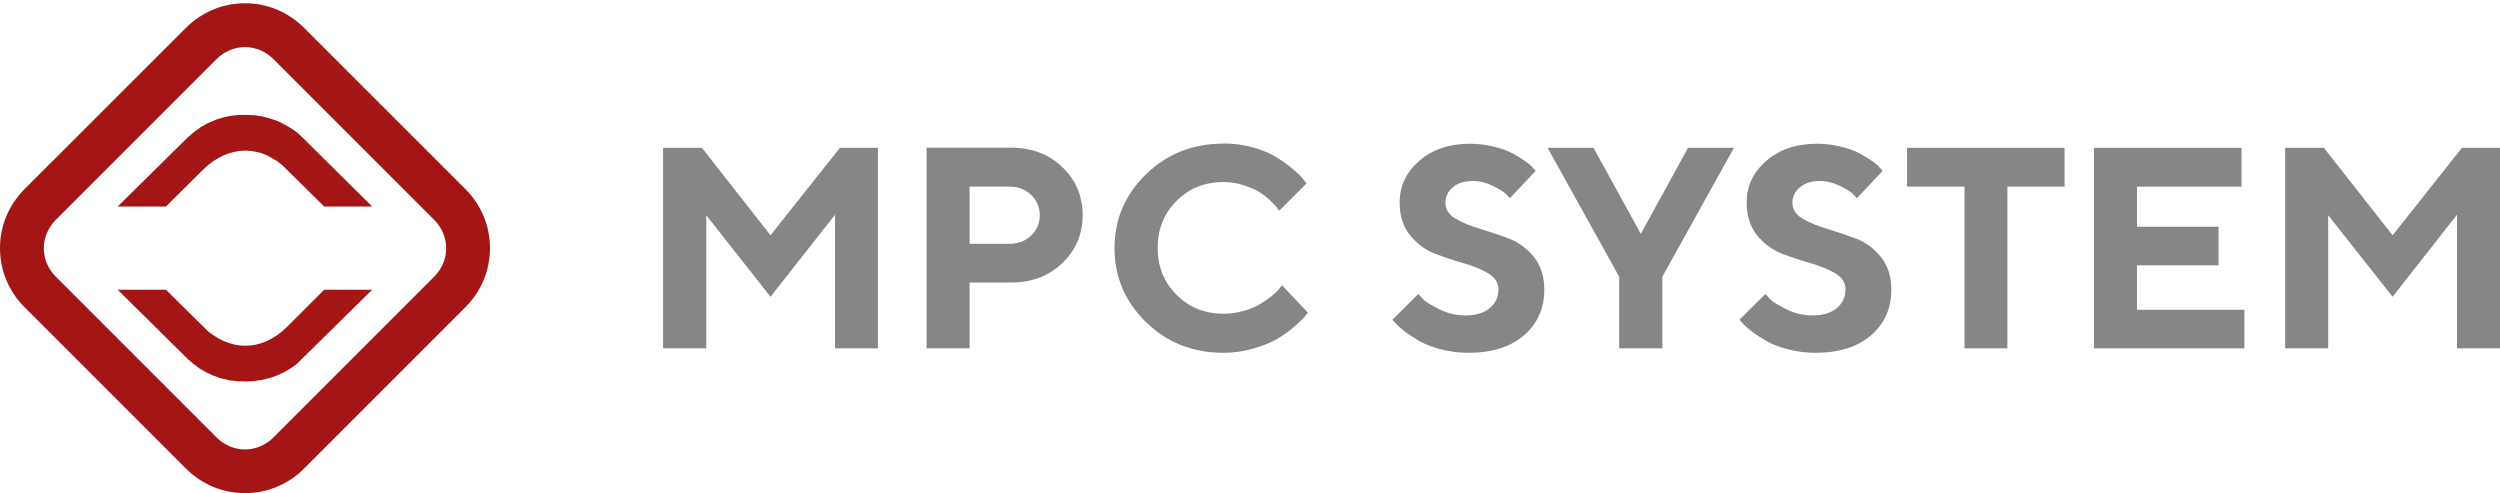 <?xml version="1.0" encoding="UTF-8"?> <svg xmlns="http://www.w3.org/2000/svg" id="Vrstva_1" viewBox="0 0 190.62 37.6"><defs><style>.cls-1{fill:#a41515;}.cls-2{fill:#868686;}</style></defs><polygon class="cls-2" points="58.75 17.94 53.52 11.27 50.56 11.27 50.56 26.56 53.85 26.56 53.85 16.41 58.75 22.63 63.67 16.37 63.67 26.56 66.94 26.56 66.94 11.27 64.04 11.27 58.75 17.94"></polygon><path class="cls-2" d="M76.98,14.23c.65,0,1.2.21,1.64.63s.66.94.66,1.55-.22,1.13-.66,1.55c-.44.42-.98.63-1.64.63h-3.05v-4.36h3.05ZM70.65,11.27v15.29h3.28v-5.02h3.16c1.58,0,2.88-.49,3.91-1.48s1.55-2.2,1.55-3.66-.52-2.67-1.55-3.66-2.34-1.48-3.91-1.48h-6.44Z"></path><path class="cls-2" d="M93.28,10.95c-2.33,0-4.3.78-5.9,2.34-1.6,1.56-2.4,3.43-2.4,5.63s.8,4.08,2.4,5.64,3.57,2.34,5.9,2.34c.8,0,1.57-.11,2.31-.33s1.34-.46,1.8-.73.89-.58,1.29-.93.66-.6.78-.74.2-.25.26-.34l-1.97-2.08-.17.22c-.11.16-.3.34-.55.55s-.55.42-.89.63-.76.39-1.26.54-1.04.23-1.59.23c-1.43,0-2.62-.48-3.58-1.44s-1.44-2.15-1.44-3.58.48-2.62,1.44-3.58,2.15-1.44,3.58-1.44c.52,0,1.03.08,1.52.24.5.16.9.33,1.2.52.31.19.59.41.85.66.26.25.43.42.5.53s.13.18.18.24l2.08-2.08-.25-.32c-.16-.21-.41-.46-.77-.76-.36-.3-.77-.6-1.24-.9s-1.06-.55-1.79-.76-1.49-.31-2.29-.31Z"></path><path class="cls-2" d="M114.25,22.09c0,.57-.22,1.04-.67,1.41s-1.06.55-1.85.55c-.68,0-1.34-.15-1.96-.46s-1.03-.55-1.21-.73-.32-.33-.42-.44l-1.97,1.96.25.27c.14.17.38.38.7.63s.71.49,1.14.74.98.45,1.64.62,1.35.26,2.06.26c1.81,0,3.22-.45,4.25-1.34,1.03-.9,1.54-2.05,1.54-3.47,0-1-.26-1.83-.78-2.48-.52-.65-1.15-1.12-1.89-1.41-.74-.28-1.48-.53-2.22-.75s-1.36-.47-1.88-.78c-.52-.31-.77-.72-.77-1.23,0-.45.19-.84.57-1.16.38-.32.88-.48,1.51-.48.52,0,1.02.12,1.51.36s.81.44.97.58c.15.15.27.27.36.37l1.96-2.08-.19-.21c-.12-.15-.32-.33-.6-.53-.28-.2-.61-.4-.98-.6-.37-.2-.85-.37-1.43-.51-.58-.15-1.19-.22-1.81-.22-1.59,0-2.87.44-3.87,1.31s-1.49,1.93-1.49,3.17c0,1,.26,1.83.78,2.48.52.65,1.15,1.12,1.88,1.41.74.28,1.48.53,2.22.74.74.21,1.37.47,1.89.78.52.31.77.73.77,1.24Z"></path><polygon class="cls-2" points="121.5 11.27 118 11.27 123.46 21.1 123.46 26.56 126.75 26.56 126.75 21.1 132.21 11.27 128.71 11.27 125.11 17.83 121.5 11.27"></polygon><path class="cls-2" d="M140.71,22.09c0,.57-.22,1.04-.67,1.41s-1.06.55-1.85.55c-.68,0-1.34-.15-1.96-.46s-1.03-.55-1.21-.73-.32-.33-.42-.44l-1.97,1.96.25.27c.14.17.38.38.7.63s.71.49,1.14.74.98.45,1.64.62,1.35.26,2.06.26c1.81,0,3.22-.45,4.25-1.34,1.03-.9,1.54-2.05,1.54-3.47,0-1-.26-1.83-.78-2.48-.52-.65-1.15-1.12-1.89-1.41-.74-.28-1.48-.53-2.22-.75s-1.36-.47-1.88-.78c-.52-.31-.77-.72-.77-1.23,0-.45.19-.84.57-1.16.38-.32.88-.48,1.51-.48.52,0,1.02.12,1.51.36s.81.44.97.58c.15.15.27.27.36.37l1.96-2.08-.19-.21c-.12-.15-.32-.33-.6-.53-.28-.2-.61-.4-.98-.6-.37-.2-.85-.37-1.43-.51-.58-.15-1.19-.22-1.81-.22-1.59,0-2.87.44-3.87,1.31s-1.49,1.93-1.49,3.17c0,1,.26,1.83.78,2.48.52.65,1.15,1.12,1.88,1.41.74.28,1.48.53,2.22.74.74.21,1.37.47,1.89.78.52.31.77.73.77,1.24Z"></path><polygon class="cls-2" points="145.41 11.27 145.41 14.23 149.79 14.23 149.79 26.56 153.06 26.56 153.06 14.23 157.42 14.23 157.42 11.27 145.41 11.27"></polygon><polygon class="cls-2" points="162.94 23.62 162.94 20.23 169.16 20.23 169.16 17.29 162.94 17.29 162.94 14.23 170.91 14.23 170.91 11.27 159.66 11.27 159.66 26.56 171.13 26.56 171.13 23.62 162.94 23.62"></polygon><polygon class="cls-2" points="182.43 17.94 177.19 11.27 174.24 11.27 174.24 26.56 177.52 26.56 177.52 16.41 182.43 22.63 187.34 16.37 187.34 26.56 190.62 26.56 190.62 11.27 187.72 11.27 182.43 17.94"></polygon><path class="cls-1" d="M18.68,3.59c.2,0,.39.02.59.06.19.04.38.1.56.17.18.08.36.17.52.28.16.11.32.23.46.37l12.33,12.33c.14.14.26.29.37.46.11.16.2.34.28.52.08.18.13.37.17.56s.06.39.06.59-.02.39-.06.59c-.04.19-.1.38-.17.56-.08.18-.17.36-.28.52-.11.16-.23.32-.37.46l-12.33,12.33c-.14.14-.29.26-.46.37s-.34.2-.52.28c-.18.08-.37.13-.56.17s-.39.06-.59.06-.39-.02-.59-.06-.38-.1-.56-.17c-.18-.08-.36-.17-.52-.28-.16-.11-.32-.23-.46-.37l-12.33-12.33c-.14-.14-.26-.29-.37-.46-.11-.16-.2-.34-.28-.52-.08-.18-.13-.37-.17-.56-.04-.19-.06-.39-.06-.59s.02-.39.06-.59c.04-.19.1-.38.17-.56.08-.18.17-.36.28-.52.11-.16.23-.32.37-.46l12.33-12.33c.14-.14.29-.26.46-.37.16-.11.34-.2.52-.28.18-.08.37-.13.56-.17.19-.04.39-.06.59-.06M18.68.25c-.42,0-.83.04-1.24.12-.41.08-.81.2-1.19.36-.38.16-.75.36-1.1.59-.35.23-.67.5-.96.79L1.86,14.43c-.29.29-.56.62-.79.96-.23.35-.43.71-.59,1.1-.16.38-.28.79-.36,1.19-.08.41-.12.82-.12,1.24s.04.83.12,1.24c.08.41.2.81.36,1.19.16.38.36.75.59,1.1.23.35.5.67.79.96l12.33,12.33c.29.29.62.56.96.79.35.23.72.43,1.1.59.38.16.78.28,1.19.36.41.08.82.12,1.24.12s.83-.04,1.24-.12c.41-.08.81-.2,1.19-.36.38-.16.75-.36,1.1-.59.35-.23.67-.5.96-.79l12.33-12.33c.29-.29.56-.62.79-.96.23-.35.43-.71.59-1.1.16-.38.28-.78.36-1.19.08-.41.12-.82.12-1.24s-.04-.83-.12-1.24c-.08-.41-.2-.81-.36-1.19-.16-.38-.36-.75-.59-1.1-.23-.35-.5-.67-.79-.96L23.17,2.11c-.29-.29-.62-.56-.96-.79-.35-.23-.71-.43-1.1-.59-.38-.16-.78-.28-1.19-.36-.41-.08-.82-.12-1.24-.12h0Z"></path><polygon class="cls-1" points="18.77 29.09 18.13 29.07 17.52 29 16.93 28.87 16.34 28.67 15.78 28.42 15.23 28.11 14.75 27.75 14.33 27.39 8.97 22.09 12.65 22.09 15.85 25.25 16.24 25.54 16.65 25.8 17.05 26 17.46 26.16 17.87 26.27 18.28 26.34 18.69 26.36 19.11 26.34 19.51 26.28 19.91 26.17 20.32 26.02 20.72 25.81 21.13 25.56 21.52 25.26 21.92 24.89 24.72 22.09 28.38 22.09 22.59 27.79 22.12 28.11 21.61 28.41 21.05 28.66 20.56 28.82 19.91 28.98 19.32 29.06 18.77 29.09"></polygon><polygon class="cls-1" points="28.38 15.75 24.72 15.75 21.52 12.59 21.13 12.29 20.72 12.04 20.32 11.83 19.91 11.67 19.51 11.57 19.11 11.51 18.69 11.48 18.28 11.51 17.87 11.58 17.46 11.69 17.05 11.84 16.65 12.05 16.24 12.3 15.85 12.6 15.45 12.97 12.65 15.75 8.97 15.75 14.29 10.5 14.8 10.06 15.32 9.69 15.85 9.39 16.43 9.14 17 8.96 17.61 8.83 18.2 8.77 18.77 8.76 19.39 8.79 20 8.88 20.51 9.01 21.15 9.22 21.67 9.48 22.18 9.77 22.69 10.13 23.06 10.48 28.38 15.75"></polygon></svg> 
